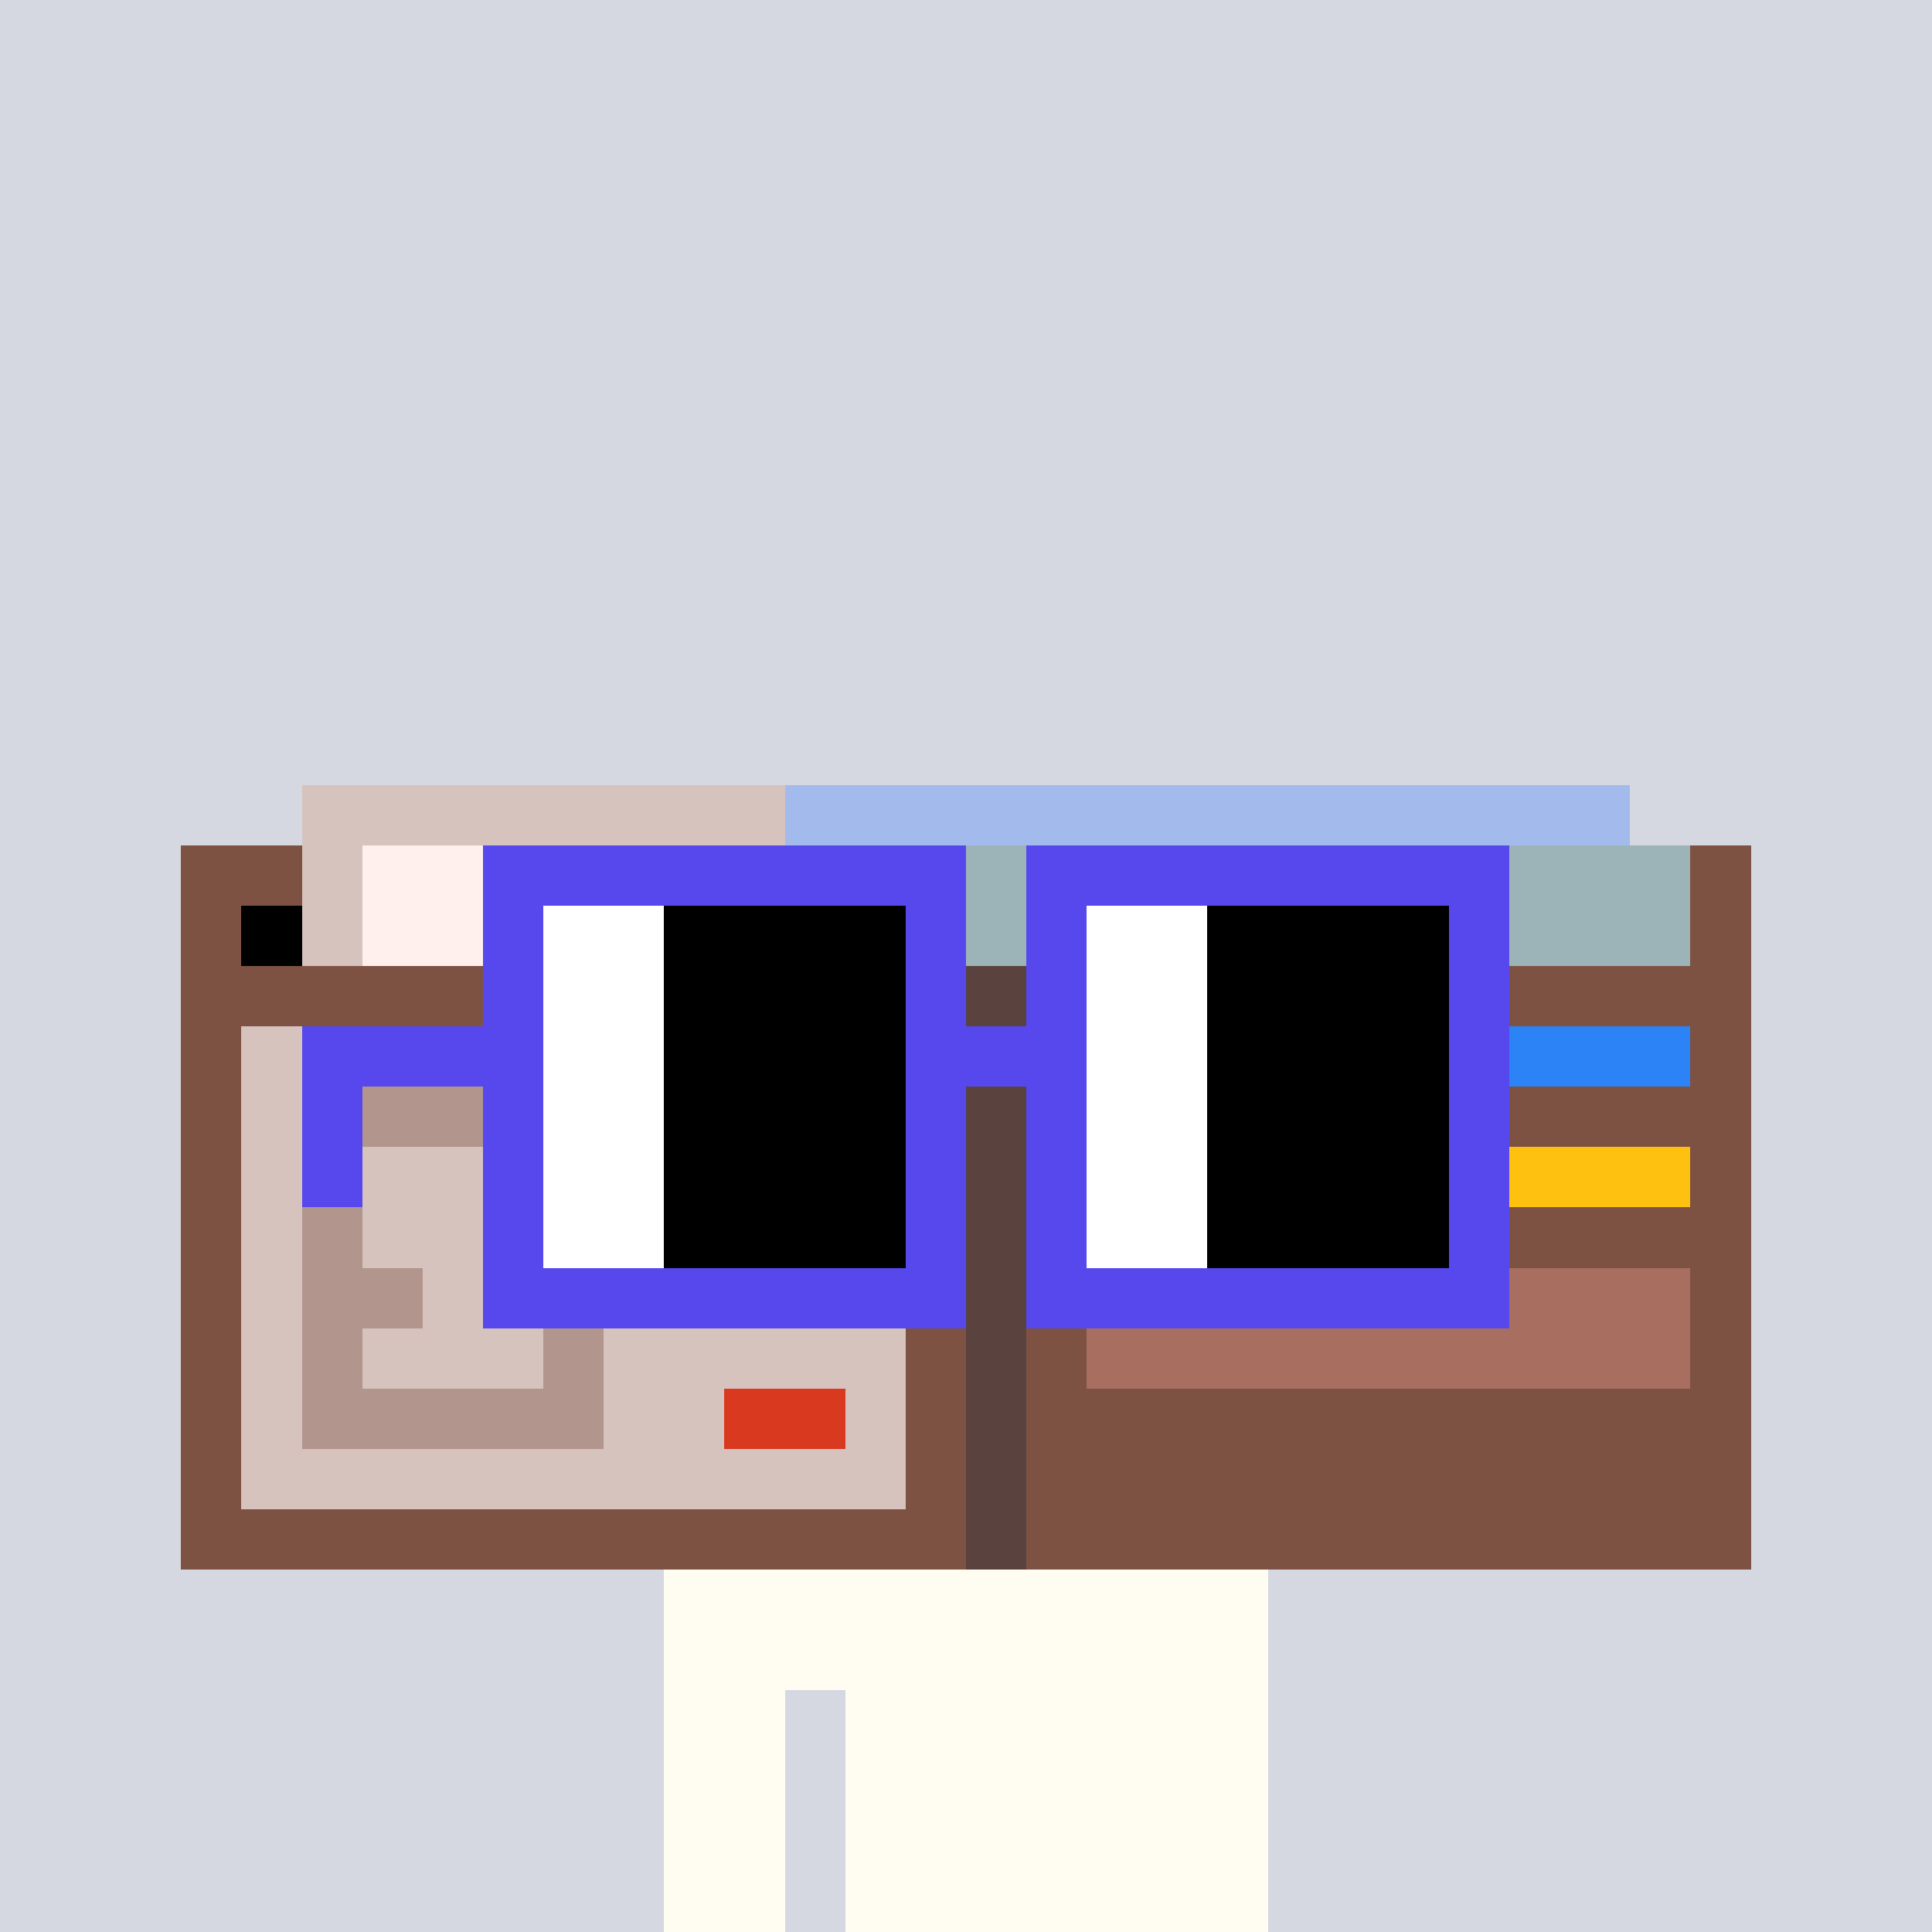 <svg width="320" height="320" viewBox="0 0 320 320" xmlns="http://www.w3.org/2000/svg" shape-rendering="crispEdges"><rect width="100%" height="100%" fill="#d5d7e1" /><rect width="100" height="10" x="110" y="260" fill="#eed811" /><rect width="100" height="10" x="110" y="270" fill="#eed811" /><rect width="20" height="10" x="110" y="280" fill="#eed811" /><rect width="70" height="10" x="140" y="280" fill="#eed811" /><rect width="20" height="10" x="110" y="290" fill="#eed811" /><rect width="70" height="10" x="140" y="290" fill="#eed811" /><rect width="20" height="10" x="110" y="300" fill="#eed811" /><rect width="70" height="10" x="140" y="300" fill="#eed811" /><rect width="20" height="10" x="110" y="310" fill="#eed811" /><rect width="70" height="10" x="140" y="310" fill="#eed811" /><rect width="100" height="10" x="110" y="260" fill="#fffdf2" /><rect width="100" height="10" x="110" y="270" fill="#fffdf2" /><rect width="20" height="10" x="110" y="280" fill="#fffdf2" /><rect width="70" height="10" x="140" y="280" fill="#fffdf2" /><rect width="20" height="10" x="110" y="290" fill="#fffdf2" /><rect width="70" height="10" x="140" y="290" fill="#fffdf2" /><rect width="20" height="10" x="110" y="300" fill="#fffdf2" /><rect width="70" height="10" x="140" y="300" fill="#fffdf2" /><rect width="20" height="10" x="110" y="310" fill="#fffdf2" /><rect width="70" height="10" x="140" y="310" fill="#fffdf2" /><rect width="80" height="10" x="50" y="130" fill="#d6c3be" /><rect width="140" height="10" x="130" y="130" fill="#a3baed" /><rect width="20" height="10" x="30" y="140" fill="#7e5243" /><rect width="10" height="10" x="50" y="140" fill="#d6c3be" /><rect width="80" height="10" x="60" y="140" fill="#fff0ee" /><rect width="140" height="10" x="140" y="140" fill="#9cb4b8" /><rect width="10" height="10" x="280" y="140" fill="#7e5243" /><rect width="10" height="10" x="30" y="150" fill="#7e5243" /><rect width="10" height="10" x="40" y="150" fill="#000000" /><rect width="10" height="10" x="50" y="150" fill="#d6c3be" /><rect width="80" height="10" x="60" y="150" fill="#fff0ee" /><rect width="140" height="10" x="140" y="150" fill="#9cb4b8" /><rect width="10" height="10" x="280" y="150" fill="#7e5243" /><rect width="130" height="10" x="30" y="160" fill="#7e5243" /><rect width="10" height="10" x="160" y="160" fill="#5a423f" /><rect width="120" height="10" x="170" y="160" fill="#7e5243" /><rect width="10" height="10" x="30" y="170" fill="#7e5243" /><rect width="110" height="10" x="40" y="170" fill="#d6c3be" /><rect width="10" height="10" x="150" y="170" fill="#7e5243" /><rect width="10" height="10" x="160" y="170" fill="#5a423f" /><rect width="10" height="10" x="170" y="170" fill="#7e5243" /><rect width="100" height="10" x="180" y="170" fill="#2b83f6" /><rect width="10" height="10" x="280" y="170" fill="#7e5243" /><rect width="10" height="10" x="30" y="180" fill="#7e5243" /><rect width="10" height="10" x="40" y="180" fill="#d6c3be" /><rect width="50" height="10" x="50" y="180" fill="#b2958d" /><rect width="50" height="10" x="100" y="180" fill="#d6c3be" /><rect width="10" height="10" x="150" y="180" fill="#7e5243" /><rect width="10" height="10" x="160" y="180" fill="#5a423f" /><rect width="120" height="10" x="170" y="180" fill="#7e5243" /><rect width="10" height="10" x="30" y="190" fill="#7e5243" /><rect width="10" height="10" x="40" y="190" fill="#d6c3be" /><rect width="10" height="10" x="50" y="190" fill="#b2958d" /><rect width="30" height="10" x="60" y="190" fill="#d6c3be" /><rect width="10" height="10" x="90" y="190" fill="#b2958d" /><rect width="50" height="10" x="100" y="190" fill="#d6c3be" /><rect width="10" height="10" x="150" y="190" fill="#7e5243" /><rect width="10" height="10" x="160" y="190" fill="#5a423f" /><rect width="10" height="10" x="170" y="190" fill="#7e5243" /><rect width="100" height="10" x="180" y="190" fill="#ffc110" /><rect width="10" height="10" x="280" y="190" fill="#7e5243" /><rect width="10" height="10" x="30" y="200" fill="#7e5243" /><rect width="10" height="10" x="40" y="200" fill="#d6c3be" /><rect width="10" height="10" x="50" y="200" fill="#b2958d" /><rect width="30" height="10" x="60" y="200" fill="#d6c3be" /><rect width="10" height="10" x="90" y="200" fill="#b2958d" /><rect width="50" height="10" x="100" y="200" fill="#d6c3be" /><rect width="10" height="10" x="150" y="200" fill="#7e5243" /><rect width="10" height="10" x="160" y="200" fill="#5a423f" /><rect width="120" height="10" x="170" y="200" fill="#7e5243" /><rect width="10" height="10" x="30" y="210" fill="#7e5243" /><rect width="10" height="10" x="40" y="210" fill="#d6c3be" /><rect width="20" height="10" x="50" y="210" fill="#b2958d" /><rect width="10" height="10" x="70" y="210" fill="#d6c3be" /><rect width="20" height="10" x="80" y="210" fill="#b2958d" /><rect width="50" height="10" x="100" y="210" fill="#d6c3be" /><rect width="10" height="10" x="150" y="210" fill="#7e5243" /><rect width="10" height="10" x="160" y="210" fill="#5a423f" /><rect width="10" height="10" x="170" y="210" fill="#7e5243" /><rect width="100" height="10" x="180" y="210" fill="#a86f60" /><rect width="10" height="10" x="280" y="210" fill="#7e5243" /><rect width="10" height="10" x="30" y="220" fill="#7e5243" /><rect width="10" height="10" x="40" y="220" fill="#d6c3be" /><rect width="10" height="10" x="50" y="220" fill="#b2958d" /><rect width="30" height="10" x="60" y="220" fill="#d6c3be" /><rect width="10" height="10" x="90" y="220" fill="#b2958d" /><rect width="50" height="10" x="100" y="220" fill="#d6c3be" /><rect width="10" height="10" x="150" y="220" fill="#7e5243" /><rect width="10" height="10" x="160" y="220" fill="#5a423f" /><rect width="10" height="10" x="170" y="220" fill="#7e5243" /><rect width="100" height="10" x="180" y="220" fill="#a86f60" /><rect width="10" height="10" x="280" y="220" fill="#7e5243" /><rect width="10" height="10" x="30" y="230" fill="#7e5243" /><rect width="10" height="10" x="40" y="230" fill="#d6c3be" /><rect width="50" height="10" x="50" y="230" fill="#b2958d" /><rect width="20" height="10" x="100" y="230" fill="#d6c3be" /><rect width="20" height="10" x="120" y="230" fill="#d9391f" /><rect width="10" height="10" x="140" y="230" fill="#d6c3be" /><rect width="10" height="10" x="150" y="230" fill="#7e5243" /><rect width="10" height="10" x="160" y="230" fill="#5a423f" /><rect width="120" height="10" x="170" y="230" fill="#7e5243" /><rect width="10" height="10" x="30" y="240" fill="#7e5243" /><rect width="110" height="10" x="40" y="240" fill="#d6c3be" /><rect width="10" height="10" x="150" y="240" fill="#7e5243" /><rect width="10" height="10" x="160" y="240" fill="#5a423f" /><rect width="120" height="10" x="170" y="240" fill="#7e5243" /><rect width="130" height="10" x="30" y="250" fill="#7e5243" /><rect width="10" height="10" x="160" y="250" fill="#5a423f" /><rect width="120" height="10" x="170" y="250" fill="#7e5243" /><rect width="80" height="10" x="80" y="140" fill="#5648ed" /><rect width="80" height="10" x="170" y="140" fill="#5648ed" /><rect width="10" height="10" x="80" y="150" fill="#5648ed" /><rect width="20" height="10" x="90" y="150" fill="#ffffff" /><rect width="40" height="10" x="110" y="150" fill="#000000" /><rect width="10" height="10" x="150" y="150" fill="#5648ed" /><rect width="10" height="10" x="170" y="150" fill="#5648ed" /><rect width="20" height="10" x="180" y="150" fill="#ffffff" /><rect width="40" height="10" x="200" y="150" fill="#000000" /><rect width="10" height="10" x="240" y="150" fill="#5648ed" /><rect width="10" height="10" x="80" y="160" fill="#5648ed" /><rect width="20" height="10" x="90" y="160" fill="#ffffff" /><rect width="40" height="10" x="110" y="160" fill="#000000" /><rect width="10" height="10" x="150" y="160" fill="#5648ed" /><rect width="10" height="10" x="170" y="160" fill="#5648ed" /><rect width="20" height="10" x="180" y="160" fill="#ffffff" /><rect width="40" height="10" x="200" y="160" fill="#000000" /><rect width="10" height="10" x="240" y="160" fill="#5648ed" /><rect width="40" height="10" x="50" y="170" fill="#5648ed" /><rect width="20" height="10" x="90" y="170" fill="#ffffff" /><rect width="40" height="10" x="110" y="170" fill="#000000" /><rect width="30" height="10" x="150" y="170" fill="#5648ed" /><rect width="20" height="10" x="180" y="170" fill="#ffffff" /><rect width="40" height="10" x="200" y="170" fill="#000000" /><rect width="10" height="10" x="240" y="170" fill="#5648ed" /><rect width="10" height="10" x="50" y="180" fill="#5648ed" /><rect width="10" height="10" x="80" y="180" fill="#5648ed" /><rect width="20" height="10" x="90" y="180" fill="#ffffff" /><rect width="40" height="10" x="110" y="180" fill="#000000" /><rect width="10" height="10" x="150" y="180" fill="#5648ed" /><rect width="10" height="10" x="170" y="180" fill="#5648ed" /><rect width="20" height="10" x="180" y="180" fill="#ffffff" /><rect width="40" height="10" x="200" y="180" fill="#000000" /><rect width="10" height="10" x="240" y="180" fill="#5648ed" /><rect width="10" height="10" x="50" y="190" fill="#5648ed" /><rect width="10" height="10" x="80" y="190" fill="#5648ed" /><rect width="20" height="10" x="90" y="190" fill="#ffffff" /><rect width="40" height="10" x="110" y="190" fill="#000000" /><rect width="10" height="10" x="150" y="190" fill="#5648ed" /><rect width="10" height="10" x="170" y="190" fill="#5648ed" /><rect width="20" height="10" x="180" y="190" fill="#ffffff" /><rect width="40" height="10" x="200" y="190" fill="#000000" /><rect width="10" height="10" x="240" y="190" fill="#5648ed" /><rect width="10" height="10" x="80" y="200" fill="#5648ed" /><rect width="20" height="10" x="90" y="200" fill="#ffffff" /><rect width="40" height="10" x="110" y="200" fill="#000000" /><rect width="10" height="10" x="150" y="200" fill="#5648ed" /><rect width="10" height="10" x="170" y="200" fill="#5648ed" /><rect width="20" height="10" x="180" y="200" fill="#ffffff" /><rect width="40" height="10" x="200" y="200" fill="#000000" /><rect width="10" height="10" x="240" y="200" fill="#5648ed" /><rect width="80" height="10" x="80" y="210" fill="#5648ed" /><rect width="80" height="10" x="170" y="210" fill="#5648ed" /></svg>